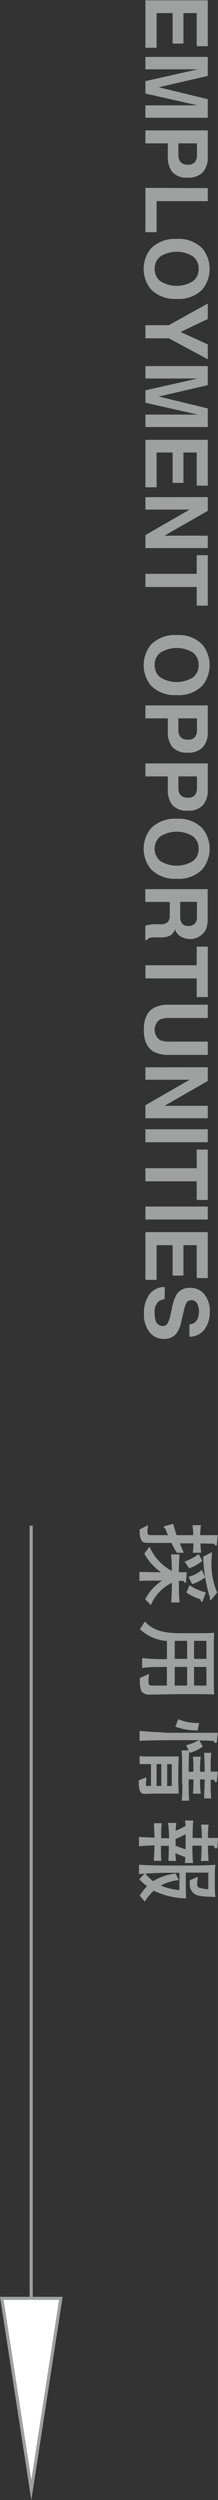 <svg id="レイヤー_1" data-name="レイヤー 1" xmlns="http://www.w3.org/2000/svg" width="12.43mm" height="141.97mm" viewBox="0 0 35.23 402.43">
  <rect x="0" y="0" width="35.23" height="402.43" fill="#333333" stroke="none"/>
  <defs>
    <style>
      .cls-1 {
        fill: #9fa0a0;
      }

      .cls-2 {
        fill: none;
      }

      .cls-2, .cls-3 {
        stroke: #9fa0a0;
        stroke-miterlimit: 10;
        stroke-width: 0.5px;
      }

      .cls-3 {
        fill: #fff;
      }
    </style>
  </defs>
  <title>名称未設定-1</title>
  <g>
    <g>
      <g>
        <path class="cls-1" d="M311.08,228v-5.33h-2.14v4.9h-1.75v-4.9H304.6v5.58h-1.81v-7.64h10.08V228Z" transform="translate(-279.29 -220.56)"/>
        <path class="cls-1" d="M312.87,236.52v3H302.79v-2h8.46l-8.46-1.9v-2l8.46-1.9h-8.46v-2h10.08v3.06l-7.93,1.83Z" transform="translate(-279.29 -220.56)"/>
        <path class="cls-1" d="M307.15,248.27a3.87,3.87,0,0,1-.74-2.53v-2.1h-3.62v-2.09h10.08v4.33a3.48,3.48,0,0,1-.78,2.38,3.07,3.07,0,0,1-2.42.89A3.12,3.12,0,0,1,307.15,248.27Zm3.63-1.61a1.72,1.72,0,0,0,.34-1.12v-1.9h-3v1.9a1.62,1.62,0,0,0,.36,1.12,1.47,1.47,0,0,0,1.15.4A1.38,1.38,0,0,0,310.78,246.66Z" transform="translate(-279.29 -220.56)"/>
        <path class="cls-1" d="M312.87,250.84v2.1H304.6v5h-1.81v-7.14Z" transform="translate(-279.29 -220.56)"/>
        <path class="cls-1" d="M303.69,267.15a5.2,5.2,0,0,1,0-6.6,5.42,5.42,0,0,1,4.15-1.53,5.34,5.34,0,0,1,4.16,1.53,5.24,5.24,0,0,1,0,6.6,5.34,5.34,0,0,1-4.16,1.52A5.42,5.42,0,0,1,303.69,267.15Zm1.53-1.32a5,5,0,0,0,5.24,0,2.39,2.39,0,0,0,.93-2,2.45,2.45,0,0,0-.92-2,5,5,0,0,0-5.25,0,2.43,2.43,0,0,0-.93,2A2.39,2.39,0,0,0,305.22,265.83Z" transform="translate(-279.29 -220.56)"/>
        <path class="cls-1" d="M312.87,276v2.39l-6.3-3.37h-3.78v-2.11h3.78l6.3-3.49v2.49L308.48,274Z" transform="translate(-279.29 -220.56)"/>
        <path class="cls-1" d="M312.87,286.3v3H302.79v-2h8.46l-8.46-1.91v-2l8.46-1.9h-8.46v-2h10.08v3.07l-7.93,1.83Z" transform="translate(-279.29 -220.56)"/>
        <path class="cls-1" d="M311.08,298.73V293.4h-2.14v4.89h-1.75V293.4H304.6V299h-1.81v-7.64h10.08v7.39Z" transform="translate(-279.29 -220.56)"/>
        <path class="cls-1" d="M312.87,300.58v2.21l-7,4h7v2H302.79v-2.1l7.15-4.1h-7.15v-2Z" transform="translate(-279.29 -220.56)"/>
        <path class="cls-1" d="M312.87,318.05h-1.79v-3h-8.29v-2.12h8.29v-3h1.79Z" transform="translate(-279.29 -220.56)"/>
        <path class="cls-1" d="M303.69,330.93a5.2,5.2,0,0,1,0-6.6,5.39,5.39,0,0,1,4.15-1.54,5.31,5.31,0,0,1,4.16,1.54,5.24,5.24,0,0,1,0,6.6,5.34,5.34,0,0,1-4.16,1.52A5.42,5.42,0,0,1,303.69,330.93Zm1.53-1.32a5,5,0,0,0,5.24,0,2.39,2.39,0,0,0,.93-2,2.45,2.45,0,0,0-.92-2,5,5,0,0,0-5.25,0,2.43,2.43,0,0,0-.93,2A2.39,2.39,0,0,0,305.22,329.61Z" transform="translate(-279.29 -220.56)"/>
        <path class="cls-1" d="M307.15,340.82a3.84,3.84,0,0,1-.74-2.52v-2.1h-3.62v-2.09h10.08v4.32a3.49,3.49,0,0,1-.78,2.39,3.07,3.07,0,0,1-2.42.89A3.12,3.12,0,0,1,307.15,340.82Zm3.63-1.6a1.72,1.72,0,0,0,.34-1.12v-1.9h-3v1.9a1.62,1.62,0,0,0,.36,1.12,1.51,1.51,0,0,0,1.15.4A1.41,1.41,0,0,0,310.78,339.22Z" transform="translate(-279.29 -220.56)"/>
        <path class="cls-1" d="M307.15,350.16a3.84,3.84,0,0,1-.74-2.52v-2.1h-3.62v-2.09h10.08v4.32a3.51,3.51,0,0,1-.78,2.39,3.07,3.07,0,0,1-2.42.89A3.12,3.12,0,0,1,307.15,350.16Zm3.63-1.6a1.72,1.72,0,0,0,.34-1.12v-1.9h-3v1.9a1.62,1.62,0,0,0,.36,1.12,1.51,1.51,0,0,0,1.15.4A1.41,1.41,0,0,0,310.78,348.56Z" transform="translate(-279.29 -220.56)"/>
        <path class="cls-1" d="M303.69,360.49a5.2,5.2,0,0,1,0-6.6,5.42,5.42,0,0,1,4.15-1.53,5.34,5.34,0,0,1,4.16,1.53,5.24,5.24,0,0,1,0,6.6,5.34,5.34,0,0,1-4.16,1.53A5.42,5.42,0,0,1,303.69,360.49Zm1.53-1.31a5.07,5.07,0,0,0,5.24,0,2.4,2.4,0,0,0,.93-2,2.43,2.43,0,0,0-.92-2,5,5,0,0,0-5.25,0,2.59,2.59,0,0,0,0,4Z" transform="translate(-279.29 -220.56)"/>
        <path class="cls-1" d="M312.61,370.08a2.56,2.56,0,0,1-.71.95,3,3,0,0,1-.85.5,2.71,2.71,0,0,1-1.06.19,3,3,0,0,1-1.41-.36,2,2,0,0,1-1-1.2,1.87,1.87,0,0,1-.79,1,3.39,3.39,0,0,1-1.58.29h-.68a5.93,5.93,0,0,0-.93.05.9.9,0,0,0-.58.39h-.25v-2.32l.54-.14a6.1,6.1,0,0,1,.87-.09h.93a1.93,1.93,0,0,0,1.29-.33,1.74,1.74,0,0,0,.32-1.2v-2.06h-3.95v-2.06h10.08v4.82A4.51,4.51,0,0,1,312.61,370.08Zm-1.49-4.35h-2.71V368a2.41,2.41,0,0,0,.16,1,1.13,1.13,0,0,0,1.14.6,1.28,1.28,0,0,0,1.23-.58,2.07,2.07,0,0,0,.18-1Z" transform="translate(-279.29 -220.56)"/>
        <path class="cls-1" d="M312.87,381.06h-1.79v-3h-8.29v-2.12h8.29v-3h1.79Z" transform="translate(-279.29 -220.56)"/>
        <path class="cls-1" d="M312.87,382.29v2.14h-6.19a3.6,3.6,0,0,0-1.52.24,2,2,0,0,0,0,3.32,3.6,3.6,0,0,0,1.52.24h6.19v2.14h-6.2a5.23,5.23,0,0,1-2.5-.49c-1.09-.62-1.64-1.8-1.64-3.55s.55-2.92,1.64-3.54a5.1,5.1,0,0,1,2.5-.5Z" transform="translate(-279.29 -220.56)"/>
        <path class="cls-1" d="M312.87,392.36v2.21l-7,4h7v2H302.79v-2.1l7.15-4.1h-7.15v-2Z" transform="translate(-279.29 -220.56)"/>
        <path class="cls-1" d="M302.79,404.43v-2.09h10.08v2.09Z" transform="translate(-279.29 -220.56)"/>
        <path class="cls-1" d="M312.87,413.72h-1.79v-3h-8.29v-2.11h8.29v-3h1.79Z" transform="translate(-279.29 -220.56)"/>
        <path class="cls-1" d="M302.79,416.87v-2.09h10.08v2.09Z" transform="translate(-279.29 -220.56)"/>
        <path class="cls-1" d="M311.08,426.29V421h-2.14v4.89h-1.75V421H304.6v5.58h-1.81V418.9h10.08v7.39Z" transform="translate(-279.29 -220.56)"/>
        <path class="cls-1" d="M305.9,429.7a2,2,0,0,0-1,.38,2.22,2.22,0,0,0-.62,1.79,3.89,3.89,0,0,0,.16,1.24,1.17,1.17,0,0,0,1.17.9.86.86,0,0,0,.77-.44,4.59,4.59,0,0,0,.47-1.4l.24-1.09a7.1,7.1,0,0,1,.77-2.21,2.48,2.48,0,0,1,2.19-1,2.86,2.86,0,0,1,2.24,1,4.22,4.22,0,0,1,.9,2.92,4.49,4.49,0,0,1-.84,2.75,3,3,0,0,1-2.45,1.2v-2a1.44,1.44,0,0,0,1.29-.81,2.76,2.76,0,0,0,.25-1.25,2.42,2.42,0,0,0-.33-1.34,1,1,0,0,0-.91-.49.87.87,0,0,0-.81.49,5.87,5.87,0,0,0-.42,1.34l-.41,1.76a4.57,4.57,0,0,1-.74,1.75,2.46,2.46,0,0,1-2.05.9,2.91,2.91,0,0,1-2.3-1.07,4.49,4.49,0,0,1-.91-3,4.9,4.9,0,0,1,.9-3.13,2.94,2.94,0,0,1,2.47-1.14Z" transform="translate(-279.29 -220.56)"/>
      </g>
      <g>
        <path class="cls-1" d="M307,468.93h-1.63c-2.67,0-2.74,0-3-.17s-.56-.77-.51-2l1.36-.69a7.16,7.16,0,0,0-.1,1.07c0,.54.24.54.7.54h2.62c-.25-.58-.33-.82-.43-1.07-.07,0-.24-.09-.24-.23s.11-.15.24-.18l1.27-.34c.12.42.27,1,.56,1.82h2.68a9.56,9.56,0,0,0-.13-1.61h1.38a9.94,9.94,0,0,0-.12,1.61h.83c1.44,0,1.61,0,2,0l-.14,1.43c0,.13,0,.24-.15.24s-.2-.16-.25-.29c-.62,0-1.63-.05-2.25-.05a11,11,0,0,0,.12,1.5h-1.38a9,9,0,0,0,.13-1.51h-2.2c.36.91.52,1.25.63,1.51h-1.13A16.12,16.12,0,0,1,307,468.93ZM302.75,478a7.94,7.94,0,0,1,2.74-3h-1.57c-.16,0-1.79,0-2.1.06v-1.47l2.12.05h1.37a8.67,8.67,0,0,1-2.7-3l.85-1.1a8,8,0,0,0,3.6,3.89c0-.13,0-1.51-.12-2.65h1.38c-.1.88-.12,2.17-.12,2.57v.29h1.27l-.11,1.44c0,.11,0,.25-.14.25s-.2-.14-.27-.29h-.75v.87a22.73,22.73,0,0,0,.12,2.6h-1.38c.12-1.13.12-2.51.12-2.6v-.57a7.11,7.11,0,0,0-3.39,3.59Zm6.36-6.07a7.49,7.49,0,0,0,2.28-1.22l.6,1.11a6.29,6.29,0,0,1-2.13,1.18Zm2.56,6.07a8.72,8.72,0,0,1-2.24-1.08l.48-1.19a7.81,7.81,0,0,0,2.66,1.16l-.51,1.33c0,.11-.08.2-.17.2S311.71,478.2,311.67,478Zm-1.92-3.62a5.12,5.12,0,0,0,2.17-1.12l.52,1.21a6.65,6.65,0,0,1-2.09,1.09Zm3.46,3.59a.92.92,0,0,1,0-.27,24,24,0,0,1-1.08-6.55l1.41-.74c0,.35-.07.93-.07,1.62a11.61,11.61,0,0,0,.92,4.89l-.94,1.12a.19.19,0,0,1-.17.1S313.21,478.08,313.21,478Z" transform="translate(-279.29 -220.56)"/>
        <path class="cls-1" d="M302.14,492.79a4.9,4.9,0,0,1-.25-1.65,3.39,3.39,0,0,1,0-.48l1.5-.64a6.52,6.52,0,0,0-.1,1.34c0,.52.28.53.66.53h2.31v-3c-.91,0-2.23,0-3.11.07a7.47,7.47,0,0,0-.88.1v-1.6a30.71,30.71,0,0,0,4,.17v-2.92a7,7,0,0,1-4.37-1.9l.81-1.24c1.46,1.68,3.66,1.89,5.86,1.89h2.88c.24,0,1.78,0,2.46-.07-.07.92-.07,2.52-.07,3.47v3c0,.1,0,2.41.07,3.46l-1.76-.05h-4c-.12,0-3.9.07-4.65.07A1.44,1.44,0,0,1,302.14,492.79Zm7.39-5.2v-2.9h-2v2.9Zm0,4.3v-3h-2v3Zm3.12-4.3v-2.9h-2v2.9Zm0,4.3v-3h-2v3Z" transform="translate(-279.29 -220.56)"/>
        <path class="cls-1" d="M301.72,507.14l1.22-.48c0,.31-.07.9-.07,1.11s0,.24.12.28h.7v-3.52l-1.84,0v-1.3a4.67,4.67,0,0,0,.91.07h5.41c0,.34-.06,1.65-.06,1.69v2.48c0,.28.06,1.54.06,1.81-.38,0-1.67,0-2.06,0h-2l-1.4.05C302,509.32,301.7,509,301.72,507.14Zm7,.55v-2.64c0-.47,0-1.78-.08-2.73h1.13l-.38-.84a8.07,8.07,0,0,0,2.05-.8h-5c-.61,0-4.18.05-4.6.12v-1.61l2.19.17c.37,0,2.15.13,2.42.13h4.15l3.88,0-.14,1.32c0,.23-.05.32-.17.32s-.14,0-.38-.32c-.77-.06-.84-.07-2.28-.09l.54,1a6.58,6.58,0,0,1-2.07,1l-.13-.27c0,.45-.07,1.84-.07,2.62v.69h.77v-.42a16.06,16.06,0,0,0-.08-2h1.26a17.26,17.26,0,0,0-.11,2v.42h.74v-.63c0-.16,0-1.07-.08-2.41h1.15a21.13,21.13,0,0,0-.09,2.41v.61h1.14l-.13,1.47c0,.06,0,.23-.15.23a.21.21,0,0,1-.2-.13,1.86,1.86,0,0,0-.14-.25l-.52,0v.55a21.84,21.84,0,0,0,.09,2.44h-1.15c0-1,.08-1.94.08-2.44V507h-.74v.29a18.29,18.29,0,0,0,.11,2h-1.26a16.31,16.31,0,0,0,.08-2V507h-.77v.69c0,.58,0,1.83.09,2.73h-1.19C308.74,509.59,308.77,508.23,308.77,507.69Zm-3.36.36v-3.52h-.76v3.52Zm1.69,0v-3.52h-.74v3.52Zm.58-9.53.46-1.21a8.17,8.17,0,0,0,3,.6,1.76,1.76,0,0,0,.38,0l-.23,1.2A9.64,9.64,0,0,1,307.68,498.52Z" transform="translate(-279.29 -220.56)"/>
        <path class="cls-1" d="M309.23,519.5c-.77-.27-1.37-.53-1.59-.63a12.11,12.11,0,0,0,.11,1.25H306.5c.06-.83.07-2,.07-2.12v-.31H305.3v.41c0,.4,0,1.64.08,2h-1.23c0-.31.1-1.67.1-2v-.48c-.84,0-1.67.06-2.5.14v-1.51a9.25,9.25,0,0,0,1.1.06c.39,0,1,.07,1.4.07V516c0-.2-.05-1-.06-1.22s0-.39,0-.73h1.23a18.29,18.29,0,0,0-.08,2v.41h1.27V516c0-.21-.05-1-.15-2h1.33a9.15,9.15,0,0,0-.11,1.26,13.28,13.28,0,0,0,1.59-.77c0-.18,0-.25-.07-.88h1.33c-.07.59-.11,1.58-.11,2.28v.53h1.49v-.29c0-.3-.06-1.57-.12-1.86H313c-.07.43-.1,1.72-.1,2.15l1.63,0-.09,1.24c0,.27,0,.44-.23.44s-.28-.19-.4-.44h-.91V518c0,.74.07,1.79.1,2.13h-1.25c0-.16.05-.3.06-.51s.06-1.27.06-1.48v-.48h-1.49v.59c0,.52.06,1.72.11,2.2h-1.33A5.88,5.88,0,0,0,309.23,519.5Zm-7.36,6.22a7.24,7.24,0,0,1,1.19-1.53,9.84,9.84,0,0,1-1.27-1.12l.87-.9-.91.05v-1.49c.9.09,3.95.13,4.35.13h4.83c.52,0,2.7-.07,3.16-.13a18.94,18.94,0,0,0-.08,1.94V524c0,.49,0,.84.08,1.92-2.14-.08-2.88-.1-3.48-.57a1.88,1.88,0,0,1-.65-1.55,5.55,5.55,0,0,1,0-.57l1.32-.56a9.21,9.21,0,0,0-.13,1.19.52.52,0,0,0,.38.58,6.05,6.05,0,0,0,1.43.23V522h-3.64V524c0,.52,0,1.72.07,2.15a12.93,12.93,0,0,1-5.27-1.24,8.68,8.68,0,0,0-1.43,1.75Zm6.42-3.69h-2.22c-1.1,0-2.2.06-3.29.13a7.24,7.24,0,0,0,1.26,1.21,8.77,8.77,0,0,1,3.64-1.22l.5,1.06a7.65,7.65,0,0,0-2.9.87,9.59,9.59,0,0,0,3,.73Zm1-6v-.21a15.24,15.24,0,0,1-1.62.76v1.1c.28.11.7.28,1.62.56Z" transform="translate(-279.29 -220.56)"/>
      </g>
    </g>
    <g>
      <line class="cls-2" x1="5.04" y1="245.6" x2="5.04" y2="375.6"/>
      <polygon class="cls-3" points="5.06 400.8 9.83 369.97 0.29 369.97 5.06 400.8"/>
    </g>
  </g>
</svg>
